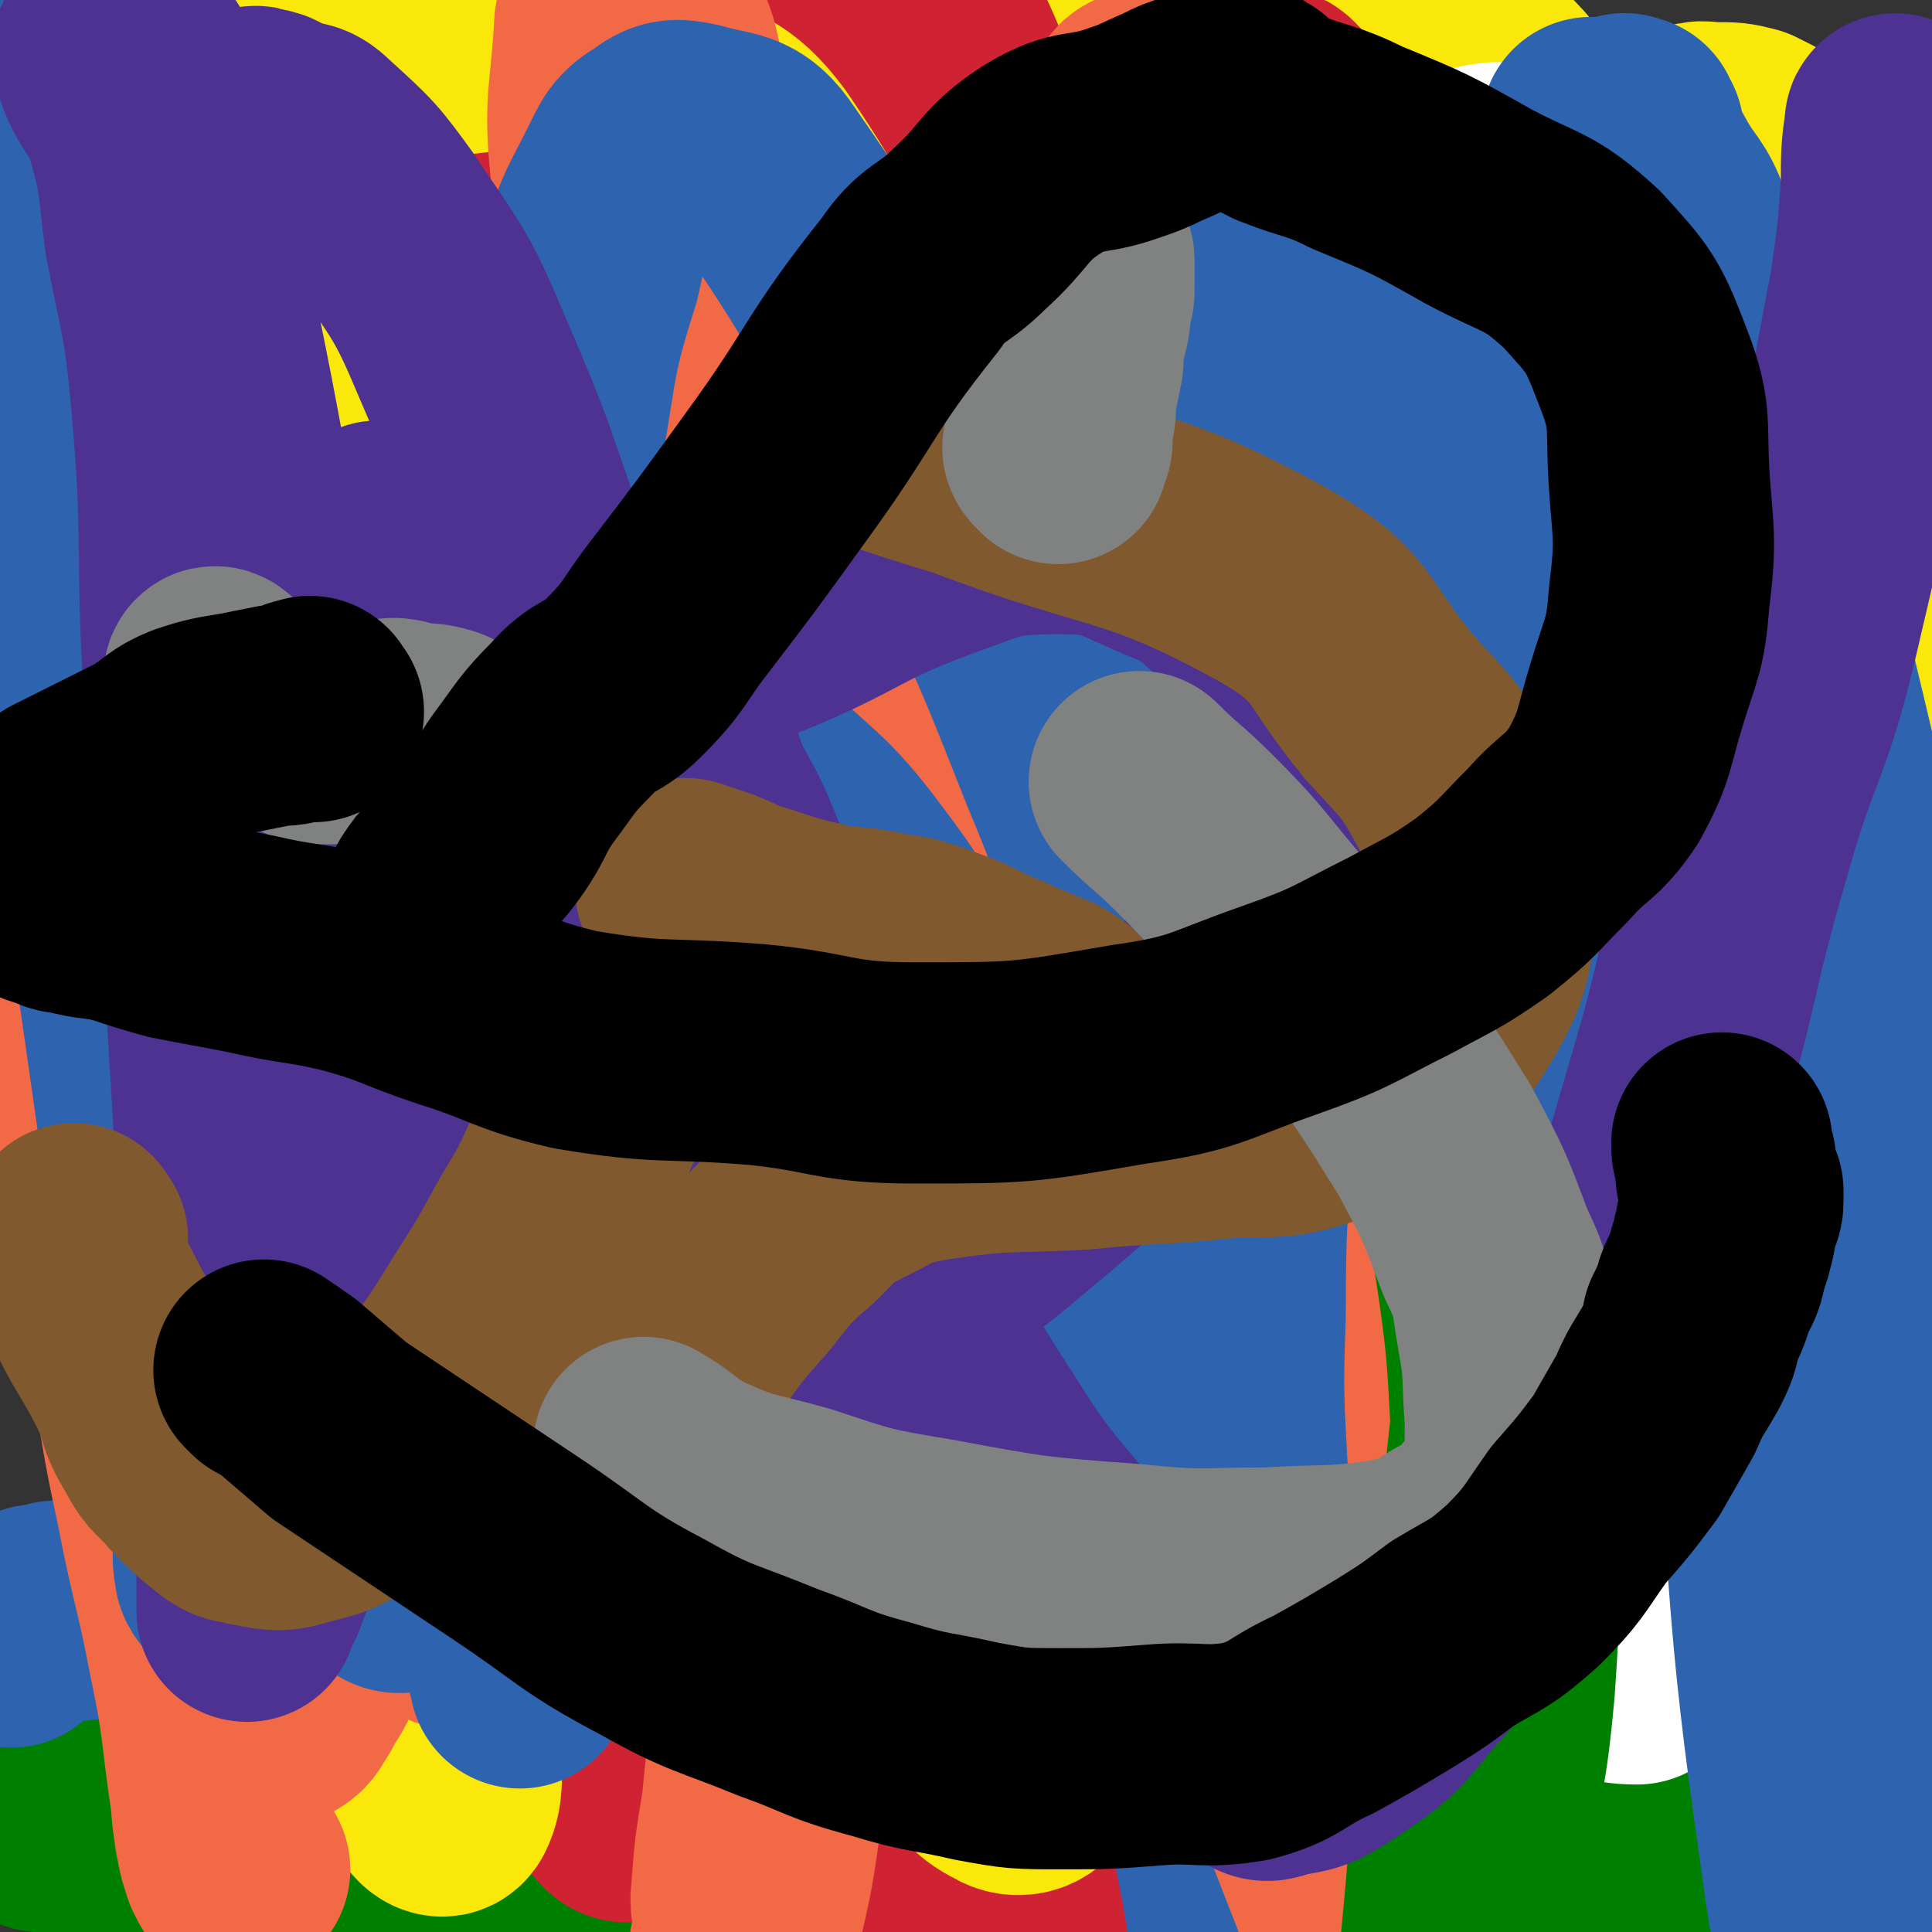<svg viewBox='0 0 524 524' version='1.1' xmlns='http://www.w3.org/2000/svg' xmlns:xlink='http://www.w3.org/1999/xlink'><rect x="0" y="0" width="524" height="524" fill="#333333" stroke="none"/><g fill='none' stroke='#81592F' stroke-width='60' stroke-linecap='round' stroke-linejoin='round'><path d='M257,482c-1,-1 -1,-1 -1,-1 -1,-1 0,-1 0,-1 0,0 1,0 1,0 1,0 0,1 1,1 0,1 1,1 1,1 1,2 1,2 2,3 1,1 1,1 2,3 1,1 1,1 2,3 1,1 0,1 1,3 1,1 1,1 1,2 1,2 1,2 1,4 0,1 0,1 1,1 0,1 1,1 1,1 1,1 1,1 1,2 1,2 1,2 1,3 1,2 1,2 1,4 0,2 0,2 1,4 0,2 0,2 0,3 0,1 0,1 0,2 0,1 1,1 1,2 0,1 0,1 0,2 0,1 0,1 0,2 0,0 0,0 0,1 0,0 0,0 0,1 0,1 0,1 0,2 0,0 0,0 0,0 0,1 0,1 0,1 0,0 0,0 0,-1 0,0 0,0 0,-1 0,-1 0,-1 0,-1 0,-1 0,-1 0,-2 0,-1 0,-1 0,-2 0,-1 0,-1 0,-2 0,-1 0,-1 0,-3 0,-1 0,-1 1,-2 0,-2 0,-2 0,-3 0,-1 0,-1 0,-2 0,-2 0,-2 0,-3 0,-2 1,-2 1,-3 1,-2 1,-2 1,-4 1,-3 0,-3 1,-6 1,-2 1,-2 2,-4 0,-1 0,-1 0,-3 0,-1 1,-1 1,-2 0,-1 0,-2 0,-2 0,-1 1,0 1,-1 0,-1 0,-1 0,-1 0,-1 0,-1 0,-1 0,0 1,0 1,-1 0,0 0,0 0,0 0,-1 1,-1 1,-1 1,0 1,0 1,-1 0,0 0,-1 0,-1 0,0 1,0 1,0 1,0 1,0 1,0 1,0 1,0 1,0 0,0 0,1 0,1 0,1 0,1 0,1 0,1 0,1 0,2 0,1 0,1 0,3 0,3 0,3 0,6 0,5 0,5 0,9 0,5 0,5 0,10 0,3 0,3 1,7 1,3 1,3 2,7 1,2 0,3 2,5 1,2 1,2 3,4 1,1 1,1 3,2 3,1 3,1 6,2 3,2 3,2 6,3 2,1 2,1 5,1 2,0 2,1 5,1 1,0 1,0 2,0 1,0 1,0 2,0 1,0 1,0 2,0 1,0 0,-1 1,-1 1,-1 1,-1 2,-1 1,-1 1,-1 2,-1 0,-1 1,-1 1,-2 0,-1 0,-1 0,-2 0,0 1,0 1,-1 1,-1 0,-1 1,-3 0,-1 0,-1 0,-2 0,-2 0,-2 0,-3 0,-1 1,-1 1,-2 0,-1 0,-1 0,-2 0,-1 1,-1 1,-2 0,-1 0,-1 0,-3 0,-1 0,-1 0,-2 0,-1 1,-1 1,-2 0,-1 0,-1 0,-2 1,-1 2,-1 2,-2 1,-2 0,-2 0,-4 0,-2 1,-2 2,-3 1,-1 1,-1 1,-3 0,-2 0,-2 1,-4 0,-1 0,-1 0,-2 0,-1 0,-1 1,-3 0,-1 0,-1 0,-3 1,-4 1,-4 2,-8 1,-3 0,-3 1,-6 1,-4 1,-4 2,-7 1,-3 0,-3 1,-6 0,-2 0,-2 1,-4 0,-2 0,-2 1,-3 0,-1 0,-1 1,-3 0,-1 0,-1 0,-1 0,-1 0,-1 0,-1 0,-1 1,0 1,-1 0,-1 0,-1 0,-1 0,0 0,0 0,1 0,1 0,1 0,1 0,1 0,1 0,1 0,1 -1,1 -1,2 0,1 0,1 0,3 0,2 0,2 -1,3 0,2 0,1 -1,3 -1,1 -1,1 -1,2 -1,1 0,2 -1,2 -1,1 -1,1 -2,2 -1,1 -1,1 -1,2 -1,1 0,1 -1,2 -1,1 -1,0 -2,1 0,1 0,1 -1,2 0,0 0,0 -1,1 -1,0 -1,1 -1,1 -1,1 -1,1 -1,1 0,1 0,1 0,1 -1,1 -1,0 -2,1 -1,0 -1,0 -1,1 -1,1 0,1 -1,2 -1,0 -1,0 -2,1 -1,0 -1,0 -3,1 -1,0 0,1 -2,1 -1,1 -1,1 -2,1 -1,0 -1,1 -2,1 -2,1 -2,1 -3,1 -1,0 -1,0 -3,0 -1,0 -1,0 -2,0 0,0 0,0 -1,0 0,0 -1,0 0,0 0,0 1,0 1,0 0,0 0,-1 0,-1 1,0 1,0 2,0 2,0 2,0 3,-1 1,-1 1,-1 3,-2 1,-1 2,-1 3,-2 2,-1 2,-1 4,-3 1,-1 1,-1 2,-2 2,-2 2,-1 3,-2 1,-1 1,-1 2,-2 1,-1 0,-1 1,-2 0,-1 0,-1 1,-1 1,0 1,0 2,0 0,0 0,-1 0,-1 1,0 1,0 1,0 1,0 1,1 1,1 1,1 1,1 1,1 1,1 1,1 1,3 0,1 0,1 1,2 0,2 0,2 1,3 0,2 0,2 0,4 1,3 1,2 1,5 1,2 0,2 1,3 1,2 1,2 2,3 1,1 1,2 1,3 0,1 0,2 1,3 0,0 0,0 1,1 0,1 0,1 1,2 1,1 1,1 2,3 4,4 4,4 7,7 3,3 3,3 6,6 2,2 2,2 4,4 2,2 2,2 4,3 1,1 1,1 3,2 1,1 1,1 2,2 1,1 1,1 3,1 0,0 0,0 1,0 2,0 2,0 3,0 1,0 1,-1 2,-1 2,-2 2,-2 4,-3 2,-1 2,-1 5,-3 3,-2 3,-3 6,-5 4,-3 4,-2 8,-5 3,-2 3,-2 6,-5 3,-2 3,-2 5,-4 2,-1 2,-1 3,-3 1,-2 1,-2 2,-3 1,-1 1,-1 2,-2 0,0 0,0 1,0 0,-1 -1,-1 -1,-1 0,-1 0,-1 0,-2 0,0 0,0 0,0 0,-1 0,-1 0,-1 0,0 0,0 0,-1 0,0 0,0 0,-1 0,0 0,0 0,-1 0,0 0,0 0,-1 0,0 0,-1 0,-1 0,-1 -1,0 -1,-1 0,0 0,0 0,-1 0,0 0,-1 0,-1 0,-1 0,-1 -1,-1 0,-1 0,-1 -1,-1 0,0 -1,0 -1,-1 -1,-2 -1,-2 -2,-4 -1,-2 -1,-2 -2,-4 -1,-2 -1,-2 -1,-4 -1,-1 -1,-1 -2,-2 0,-1 -1,-1 -1,-1 -1,0 -1,0 -1,0 -1,0 -1,0 -1,0 0,0 -1,0 -1,0 -1,0 -1,0 -1,1 0,0 0,1 0,1 0,1 -1,1 -1,1 -1,1 -1,1 -1,2 -1,0 0,0 -1,1 0,0 0,0 -1,1 -1,0 -1,1 -2,2 -1,1 0,1 -1,3 -1,1 -1,0 -2,1 -1,1 -1,1 -2,2 -1,1 -1,1 -1,1 0,0 0,1 -1,1 0,0 0,1 -1,1 0,0 0,0 -1,0 0,0 0,0 -1,0 0,0 0,1 0,1 0,1 -1,0 -1,0 -1,0 -1,0 -1,0 -1,0 -1,0 -2,0 0,0 0,0 -1,0 0,0 0,1 -1,1 0,0 0,0 -1,0 -1,0 -1,0 -1,0 -1,0 -1,0 -1,0 -1,0 -1,0 -1,0 -1,0 -1,0 -2,0 0,0 0,0 -1,0 -1,0 -1,0 -2,0 -1,0 -1,0 -2,0 -1,0 -1,0 -2,0 -1,0 -1,0 -2,0 -1,0 -1,0 -2,0 -2,0 -2,0 -3,0 -2,0 -2,0 -5,0 -2,0 -2,0 -5,1 -3,0 -3,0 -6,1 -4,0 -4,0 -8,0 -3,0 -3,1 -7,1 -5,1 -5,1 -10,1 -4,0 -4,1 -8,1 -3,0 -3,0 -6,0 -2,0 -2,0 -5,0 -1,0 -1,0 -2,0 0,0 0,0 0,0 -1,0 -1,0 -1,0 -1,0 -1,0 -1,0 -1,0 -1,0 -1,0 0,0 0,1 0,1 0,1 1,1 1,1 '/></g>
<g fill='none' stroke='#008000' stroke-width='60' stroke-linecap='round' stroke-linejoin='round'><path d='M12,494c-1,-1 -1,-2 -1,-1 -1,0 0,1 0,1 0,0 1,0 1,0 1,0 1,0 2,0 1,0 1,1 3,1 4,0 4,0 9,0 8,1 8,1 17,2 11,1 10,2 21,2 10,1 10,1 21,1 9,0 9,0 18,0 9,0 9,1 18,1 7,1 7,0 15,0 7,0 7,1 15,1 6,0 7,0 13,0 7,0 7,0 14,1 8,0 8,1 16,1 7,0 7,0 15,0 8,0 8,0 17,0 9,0 9,0 18,0 8,0 8,-1 15,-2 8,0 8,0 16,0 6,0 6,0 13,0 7,0 7,1 13,1 6,0 6,0 13,0 5,0 5,0 10,0 6,0 6,0 11,0 6,0 6,0 11,0 6,0 6,0 11,0 5,0 5,0 10,0 5,0 5,0 10,0 8,-1 8,-1 16,-2 10,-1 10,-1 19,-2 9,-2 9,-1 18,-3 8,-2 8,-2 17,-4 8,-2 8,-2 17,-4 6,-1 6,-1 12,-2 6,0 6,0 11,-1 7,-1 7,-1 14,-1 4,-1 4,0 9,0 3,0 3,0 6,0 2,0 2,1 4,2 1,0 1,-1 2,-1 1,0 1,1 1,1 1,0 0,0 0,-1 0,-1 -1,0 -1,-1 -1,-1 -1,-1 -1,-2 -1,-1 0,-1 -1,-2 0,0 0,0 0,-1 -1,-1 -1,-1 -1,-1 -1,-1 -1,-1 -1,-2 0,0 0,-1 0,-1 0,0 -1,0 -1,0 -1,0 -1,-1 -1,-1 -1,-1 -1,0 -1,0 -1,0 -1,0 -1,0 -1,0 -1,0 -2,0 -1,0 -2,0 -2,0 0,0 0,1 0,1 0,1 -1,0 -1,1 0,0 0,1 0,1 0,1 0,1 0,2 0,0 0,0 0,1 0,1 0,1 0,3 0,1 0,1 0,1 0,2 0,2 0,3 0,2 0,2 0,3 0,2 0,2 0,5 0,2 0,2 -1,4 -1,1 -2,1 -3,2 -1,0 0,1 -1,1 -1,1 -1,1 -3,1 -1,1 -1,1 -1,1 -2,1 -2,1 -3,1 -1,0 -2,0 -3,0 -2,0 -2,0 -4,1 -2,1 -2,1 -5,2 -1,1 -1,1 -2,2 -1,1 -2,1 -3,2 -1,1 0,1 -1,1 -2,1 -2,1 -3,2 -1,0 -1,1 -2,1 -1,0 -1,0 -1,0 -2,1 -1,1 -3,3 -1,1 -1,0 -2,1 -2,1 -2,1 -3,2 -1,0 -1,-1 -2,0 -1,0 0,1 -1,1 -1,1 -2,0 -3,1 0,0 0,0 -1,1 -1,1 -1,1 -1,1 -1,1 -1,1 -1,1 0,0 1,0 1,0 1,0 1,0 1,-1 1,-1 1,-1 2,-2 1,-1 1,-1 2,-2 1,-1 1,-1 3,-3 1,-1 1,-1 3,-3 2,-2 1,-2 3,-3 2,-1 3,0 4,-1 2,-2 2,-2 3,-4 1,-1 0,-1 1,-2 1,-2 1,-2 2,-3 0,0 1,0 1,-1 0,-1 0,-1 0,-1 0,-1 1,-1 1,-2 1,-1 1,-1 1,-2 0,-1 0,-1 0,-1 0,-1 0,-1 0,-2 0,-1 0,-1 0,-1 0,-1 0,-1 0,-2 0,0 0,0 0,-1 0,-1 0,-1 0,-1 0,-1 0,-1 -1,-2 0,0 0,0 -1,-1 -1,-1 -1,-1 -1,-1 -1,-1 -2,-1 -3,-1 -2,-1 -2,-1 -4,-1 -5,-2 -5,-2 -11,-3 -7,-1 -7,0 -14,-1 -7,-1 -7,-1 -14,-1 -6,-1 -6,-1 -13,-1 -10,0 -10,0 -19,0 -11,0 -11,0 -21,0 -8,0 -8,-1 -15,-1 -10,0 -10,1 -19,1 -8,0 -8,0 -17,0 -7,0 -7,0 -14,0 -6,0 -6,0 -12,0 -5,0 -5,0 -9,0 -7,0 -7,0 -14,0 -6,0 -6,0 -12,0 -6,0 -6,0 -12,0 -5,0 -5,0 -11,0 -6,0 -6,0 -11,0 -6,0 -6,-1 -12,-1 -5,0 -5,0 -11,0 -4,0 -4,0 -9,0 -4,0 -4,0 -9,0 -7,0 -7,0 -14,0 -8,0 -7,1 -15,1 -7,0 -7,0 -14,0 -6,0 -6,1 -12,1 -7,0 -7,0 -13,1 -5,0 -5,1 -9,1 -6,1 -6,1 -11,1 -5,0 -5,0 -10,0 -4,0 -4,0 -8,0 -3,0 -3,1 -6,1 -4,0 -4,0 -7,0 -3,0 -3,0 -6,1 -2,0 -2,0 -4,0 -3,0 -3,0 -5,0 -3,0 -3,0 -6,0 -2,0 -2,0 -4,0 -2,0 -2,0 -4,0 -2,0 -2,0 -4,0 -1,0 -1,0 -2,0 -2,0 -3,0 -3,0 0,0 1,0 2,0 2,0 2,0 4,0 3,0 3,-1 6,-1 11,-2 12,-1 23,-3 10,-2 10,-3 21,-5 9,-2 9,-1 19,-2 9,0 9,-1 19,-1 8,0 8,0 16,0 9,0 9,1 17,1 8,1 8,1 16,2 8,1 8,1 15,3 7,1 7,2 14,3 6,1 6,0 12,1 6,1 6,1 11,3 6,1 5,1 11,2 5,1 5,1 11,1 4,1 4,1 8,1 5,0 5,1 10,1 6,0 6,0 12,0 7,0 7,0 14,0 6,0 6,0 13,0 5,0 5,0 11,-1 5,0 5,0 11,0 5,0 5,0 10,0 5,0 5,-1 11,-2 6,-1 6,-1 12,-2 6,-1 6,-1 11,-1 8,-2 8,-2 16,-3 8,-1 8,-1 16,-3 6,0 6,0 12,-1 5,0 5,-1 10,-2 4,-1 4,0 8,0 3,0 3,-1 5,-1 2,0 2,0 3,0 2,0 2,-1 3,-1 1,-1 1,0 2,0 0,0 0,0 0,0 1,-1 1,-1 2,-3 0,0 0,0 1,0 '/></g>
<g fill='none' stroke='#FFFFFF' stroke-width='60' stroke-linecap='round' stroke-linejoin='round'><path d='M286,423c-1,-1 -2,-1 -1,-1 0,-1 0,0 1,0 1,0 1,0 2,0 6,0 6,0 11,1 8,1 8,1 15,3 8,1 8,1 15,2 8,2 8,1 17,3 7,0 7,0 14,1 7,1 7,2 14,2 6,1 6,1 12,1 5,0 5,1 10,1 4,0 4,0 8,0 5,0 5,0 10,0 4,0 4,0 9,-1 4,0 4,0 7,0 4,0 4,0 7,0 2,0 2,-1 3,-1 2,0 2,0 4,0 2,0 2,-1 3,-1 1,0 1,0 3,0 1,0 1,0 3,-1 1,0 1,0 3,0 0,0 1,0 1,0 1,0 1,-1 2,-1 2,0 2,0 3,0 1,0 1,0 1,0 1,0 1,0 2,0 0,0 0,0 1,0 0,0 0,0 1,0 0,0 0,0 0,0 1,0 1,0 1,0 1,0 1,0 1,0 0,0 0,1 0,1 0,1 1,0 1,1 0,0 0,0 0,0 0,1 0,1 0,1 1,0 1,0 2,0 '/></g>
<g fill='none' stroke='#2D63AF' stroke-width='60' stroke-linecap='round' stroke-linejoin='round'><path d='M519,439c-1,-1 -1,-1 -1,-1 -1,-1 0,-1 0,-1 0,0 0,-1 -1,-1 0,0 -1,0 -1,0 -1,0 0,-1 -1,-1 -1,0 -1,0 -2,-1 0,0 0,0 -1,0 -1,0 -1,0 -1,0 -1,0 -1,0 -2,0 0,0 0,0 -1,0 -2,0 -2,0 -3,0 -1,0 -1,0 -3,0 -1,0 -1,0 -3,0 -1,0 -1,0 -3,0 -2,0 -2,0 -4,0 -2,0 -2,0 -4,0 -1,0 -1,0 -3,0 -1,0 -1,0 -2,0 -2,0 -2,0 -3,0 -1,0 -1,0 -2,0 -1,0 -1,0 -3,0 -1,0 -1,0 -3,0 -2,0 -2,0 -3,0 -1,0 -1,0 -3,0 -1,0 -1,0 -2,0 -1,0 -1,0 -2,0 -2,0 -2,0 -3,0 -1,0 -1,0 -3,0 0,0 0,0 -1,0 -2,0 -2,0 -3,0 -2,0 -2,0 -3,0 -2,0 -2,0 -4,0 -2,0 -2,0 -3,0 -2,0 -2,0 -4,0 -2,0 -2,0 -4,0 -2,0 -2,0 -4,0 -1,0 -1,0 -2,0 -2,0 -2,0 -4,0 -2,0 -2,0 -3,0 -1,0 -1,0 -3,0 -1,0 -1,0 -2,0 -1,0 -1,0 -2,0 -1,0 -1,0 -1,0 -1,0 -1,0 -2,0 -1,0 -1,0 -2,0 -1,0 -1,0 -2,0 -1,0 -1,0 -2,0 -1,0 -1,0 -3,0 -1,0 -1,0 -2,0 -2,0 -2,0 -4,0 -1,0 -1,0 -1,0 -3,0 -3,-1 -6,-1 -2,0 -2,0 -5,0 -2,0 -2,0 -5,0 -2,0 -2,0 -5,0 -2,0 -2,0 -4,0 -2,0 -2,0 -3,0 -2,0 -2,-1 -3,-1 -2,0 -2,0 -4,0 -3,0 -3,0 -6,0 -2,0 -2,0 -5,0 -3,0 -3,-1 -6,-1 -4,0 -4,0 -8,0 -4,0 -4,0 -7,0 -3,0 -3,0 -6,0 -3,0 -3,0 -7,0 -2,0 -2,-1 -5,-1 -2,-1 -2,0 -5,0 -2,0 -2,-1 -5,-1 -5,-1 -5,0 -10,0 -13,0 -13,-1 -26,-1 -21,0 -21,0 -42,0 -19,0 -19,1 -38,2 -16,0 -16,0 -32,0 -11,0 -11,-1 -21,-1 -5,-1 -5,-1 -10,-2 -4,0 -4,-1 -7,-1 -2,-1 -2,-1 -4,-1 -1,0 -2,0 -3,0 -1,0 -1,0 -1,0 -1,0 -1,0 -2,0 0,0 0,0 0,0 -1,0 -1,0 -1,0 0,0 0,0 -1,0 0,0 0,0 -1,0 -1,0 -1,0 -1,0 -1,0 -1,0 -3,0 0,0 0,0 -1,0 -2,1 -2,1 -3,2 -1,0 -1,-1 -3,-1 -1,0 -1,1 -2,1 -2,1 -2,0 -4,1 -2,0 -2,0 -3,0 -2,0 -2,1 -4,1 -1,1 -1,0 -3,1 -1,0 -1,0 -3,0 0,0 0,0 0,0 -1,0 -1,0 -3,0 -2,0 -2,0 -3,1 -2,0 -2,1 -3,1 -1,0 -2,0 -3,0 -2,0 -2,1 -4,1 -2,0 -2,0 -3,0 -3,0 -3,0 -5,1 -2,0 -2,0 -4,0 -2,0 -2,0 -4,0 -2,0 -2,1 -4,1 -3,0 -3,0 -5,0 -2,0 -2,1 -4,1 -2,1 -2,0 -4,0 -2,0 -2,1 -3,1 -2,0 -3,0 -4,0 -1,0 -1,1 -1,1 -1,0 -1,0 -1,0 -1,0 -1,0 -2,0 0,0 -1,0 -1,0 0,0 0,1 0,1 0,1 -1,0 -2,0 -1,0 -1,0 -1,0 -1,0 -1,1 -1,2 -1,0 -1,0 -1,0 -1,1 0,1 -1,1 -1,0 -1,0 -1,0 -1,0 0,0 0,1 0,0 0,1 0,1 '/><path d='M336,423c-1,-1 -1,-1 -1,-1 -1,-2 0,-2 0,-3 2,-9 1,-9 3,-17 8,-23 9,-22 17,-45 8,-22 8,-22 17,-45 8,-20 8,-20 18,-39 8,-18 7,-19 17,-37 9,-15 10,-14 21,-28 8,-12 10,-11 17,-23 5,-8 3,-9 7,-17 3,-6 3,-6 6,-11 2,-3 3,-6 3,-6 0,0 -2,3 -3,6 -3,5 -4,5 -6,10 -10,19 -10,19 -20,39 -13,28 -14,28 -26,57 -11,24 -11,24 -20,49 -9,22 -10,22 -16,44 -5,18 -4,18 -8,36 -2,12 -2,12 -4,25 -1,7 0,8 -2,15 0,4 0,4 -1,7 0,1 0,1 0,1 0,2 0,2 0,3 0,1 -1,1 -1,2 0,0 0,1 0,1 0,1 -1,1 -1,1 0,0 0,-1 0,-2 0,-3 0,-3 0,-6 2,-12 2,-12 4,-23 7,-32 7,-33 15,-65 9,-35 8,-35 21,-68 11,-30 14,-29 25,-59 11,-28 10,-28 19,-58 8,-26 8,-26 15,-53 5,-19 5,-19 9,-37 2,-10 3,-10 3,-20 1,-6 1,-6 0,-11 -1,-2 -1,-2 -2,-4 -1,-1 -1,-1 -1,-1 -1,0 -1,0 -2,0 -2,0 -2,0 -4,1 -2,0 -2,0 -3,1 -3,1 -3,1 -5,2 -3,3 -3,3 -6,7 -4,5 -4,5 -7,11 -8,15 -7,15 -16,30 -14,26 -14,26 -29,52 -10,18 -11,17 -19,35 -10,21 -9,21 -16,42 -7,22 -7,22 -13,43 -5,18 -5,18 -9,36 -5,16 -5,15 -10,31 -4,15 -5,15 -8,30 -3,14 -2,14 -4,28 -2,13 -2,13 -4,27 -2,12 -2,12 -4,25 -1,11 -2,11 -3,22 -1,2 -1,2 -1,3 -1,6 -1,7 -2,13 0,5 -1,5 -2,10 -1,2 0,3 -1,5 0,0 -1,1 -1,1 -1,-2 0,-2 0,-4 1,-5 0,-5 1,-10 1,-8 1,-8 3,-16 1,-7 2,-7 3,-15 3,-15 2,-15 4,-31 5,-27 4,-27 10,-55 5,-25 5,-25 12,-49 5,-21 5,-21 11,-42 5,-19 4,-19 9,-37 4,-14 5,-14 8,-27 4,-13 3,-13 7,-25 4,-14 5,-14 9,-28 4,-13 4,-12 7,-25 3,-10 4,-10 5,-21 0,-7 -1,-7 -2,-14 -1,-5 -1,-5 -3,-9 -1,-1 -1,-1 -2,-1 -1,0 -1,0 -3,1 -2,0 -2,0 -3,1 -2,0 -2,0 -4,2 -2,1 -2,1 -4,2 -2,2 -2,2 -4,4 -2,1 -3,0 -4,2 -3,3 -2,4 -4,7 -2,4 -2,4 -5,9 -3,6 -4,6 -7,13 -6,11 -5,12 -10,23 -8,16 -8,16 -15,31 -6,15 -6,15 -12,29 -5,12 -5,11 -9,23 -3,10 -3,10 -5,20 -3,10 -2,10 -4,20 -3,11 -3,11 -6,22 -1,1 -1,1 -1,2 0,11 1,11 2,22 1,10 1,10 2,20 0,7 0,7 1,14 1,10 1,10 3,21 2,8 2,8 4,15 2,7 2,7 3,13 1,6 1,6 2,12 0,3 0,3 1,6 0,3 1,3 1,5 0,1 0,1 0,3 0,0 0,0 0,1 0,1 0,1 0,1 0,0 0,0 0,0 0,0 0,0 0,0 -1,-1 -1,0 -1,0 0,0 0,0 0,0 0,0 0,0 -1,0 0,0 0,0 0,0 0,0 0,0 0,0 0,0 -1,-1 0,0 0,0 1,0 1,1 2,4 2,4 3,8 2,7 2,7 5,14 2,7 3,7 5,14 2,8 1,9 3,17 1,7 0,8 3,15 2,8 3,8 6,16 1,3 4,7 2,5 -97,-75 -102,-81 -201,-157 -1,-1 0,2 0,3 '/></g>
<g fill='none' stroke='#FAE80B' stroke-width='60' stroke-linecap='round' stroke-linejoin='round'><path d='M158,378c-1,-1 -1,-1 -1,-1 -3,-3 -4,-3 -6,-6 -5,-7 -5,-7 -10,-14 -4,-6 -4,-6 -9,-13 -5,-7 -5,-7 -10,-14 -9,-15 -9,-16 -16,-31 -10,-22 -8,-23 -18,-44 -7,-15 -8,-15 -15,-29 -6,-10 -6,-9 -11,-19 -3,-6 -3,-6 -6,-13 -2,-4 -3,-4 -3,-8 0,-1 1,-1 1,-2 1,-1 1,0 1,0 6,3 7,1 11,6 27,26 29,26 51,56 24,33 20,36 42,70 20,31 25,28 43,60 17,32 14,34 28,69 10,25 10,25 20,51 7,19 8,18 14,38 4,10 4,10 7,21 1,5 2,5 2,9 0,2 -1,2 -2,2 0,0 0,0 0,-1 0,-1 0,-1 -1,-2 -2,-7 -2,-7 -4,-14 -4,-14 -4,-14 -7,-27 -6,-29 -5,-29 -11,-58 -8,-36 -7,-36 -15,-71 -9,-39 -8,-39 -20,-76 -9,-32 -9,-32 -21,-62 -9,-23 -9,-23 -20,-44 -8,-17 -10,-16 -18,-33 -6,-13 -6,-13 -11,-27 -5,-16 -5,-16 -9,-32 -4,-14 -3,-14 -6,-28 -2,-8 -1,-8 -3,-17 -2,-8 -2,-8 -4,-16 -1,-6 -1,-6 -2,-12 0,-4 -1,-4 -1,-7 0,-2 1,-3 2,-5 0,0 0,0 1,0 1,0 1,0 1,0 10,7 11,6 19,15 19,21 19,21 35,45 20,30 21,30 37,63 14,27 12,28 24,57 7,17 7,17 14,34 6,15 6,15 11,31 3,11 3,11 5,23 3,11 3,11 5,23 1,10 0,10 1,20 1,8 2,8 3,15 1,6 0,6 1,11 0,4 1,4 2,7 0,1 0,1 1,2 0,0 1,0 2,0 1,0 1,-1 1,-1 1,-1 0,-1 0,-1 0,-1 0,-1 0,-1 0,-2 0,-2 0,-3 0,-1 0,-1 0,-2 0,-2 1,-2 1,-3 0,-6 0,-6 1,-12 0,-8 0,-8 0,-15 1,-10 1,-10 1,-19 0,-6 0,-6 0,-11 0,0 0,0 0,0 1,-8 1,-8 1,-15 1,-18 0,-18 0,-35 0,-17 0,-17 -1,-35 -1,-22 -2,-22 -4,-45 -2,-40 -1,-40 -4,-80 -2,-24 -3,-24 -6,-48 -1,-5 -1,-5 -2,-9 -1,-7 -1,-7 -3,-14 -1,-3 -1,-3 -3,-6 -4,-10 -4,-10 -9,-20 -4,-5 -5,-5 -9,-10 -1,-2 -1,-2 -3,-3 -1,0 -1,0 -1,0 -1,0 -1,1 -1,1 -1,2 -1,2 -1,5 0,5 0,5 0,10 0,9 0,9 0,19 1,21 0,21 2,42 3,28 4,28 7,55 4,30 5,30 7,61 3,48 6,48 5,96 -2,57 -7,57 -11,114 -4,55 -6,55 -6,109 0,20 2,21 6,41 0,3 1,3 2,5 1,1 1,0 2,0 1,0 2,1 2,0 2,-3 1,-4 3,-7 4,-8 4,-8 8,-15 0,0 0,0 0,0 2,-9 3,-9 4,-19 1,-14 0,-14 2,-28 1,-11 1,-11 2,-22 2,-18 2,-18 3,-36 3,-26 3,-26 6,-53 0,0 0,0 0,0 4,-23 4,-23 7,-47 2,-19 3,-19 4,-39 1,-20 0,-20 1,-41 0,-14 0,-14 0,-29 0,-14 -1,-14 -2,-29 0,-13 0,-13 -1,-26 -2,-12 -3,-12 -5,-24 -1,-10 0,-10 -2,-20 -2,-10 -2,-10 -5,-19 -2,-8 -3,-8 -6,-15 -2,-5 -1,-6 -4,-11 -3,-4 -3,-3 -6,-7 -2,-3 -1,-3 -3,-6 -2,-2 -2,-2 -4,-4 0,0 0,0 0,0 -1,-1 -1,0 -1,0 0,0 0,-1 0,-1 0,0 0,0 0,1 0,4 -1,4 -1,7 2,28 2,28 5,55 2,25 3,25 7,49 3,14 4,14 7,28 4,14 4,14 7,28 4,15 3,15 8,29 3,12 3,12 9,23 4,10 5,9 10,18 5,7 4,7 9,14 3,5 4,5 7,9 2,3 2,3 4,6 2,1 2,1 4,2 1,0 1,0 2,0 1,-1 1,0 2,-1 4,-4 4,-4 6,-8 7,-10 8,-10 13,-21 7,-12 8,-12 12,-25 7,-20 6,-20 10,-41 4,-22 4,-23 5,-45 2,-34 2,-34 0,-68 -2,-26 -2,-26 -8,-52 -5,-20 -5,-21 -14,-40 -7,-15 -7,-16 -17,-29 -10,-13 -11,-12 -22,-24 0,0 0,0 0,0 -6,-5 -5,-8 -11,-10 -5,-2 -6,0 -11,2 -1,0 -1,1 -1,2 -3,7 -2,7 -5,14 -3,11 -3,11 -6,22 -1,1 -1,1 -1,3 -2,7 -2,7 -3,14 -1,10 -1,10 -2,20 -1,31 -2,31 -2,63 0,32 0,32 3,64 2,23 2,24 6,47 4,22 2,22 9,43 5,19 8,18 16,36 6,14 6,14 13,28 5,9 5,10 11,19 5,6 5,7 12,11 4,3 5,3 10,3 7,-1 7,-2 13,-5 10,-6 10,-5 18,-12 14,-14 16,-13 26,-30 12,-23 12,-24 18,-49 8,-29 7,-29 9,-59 2,-32 1,-33 -1,-65 -1,-24 -1,-24 -6,-48 -3,-15 -4,-15 -10,-30 -3,-7 -4,-6 -8,-12 -4,-7 -4,-7 -10,-13 -5,-6 -6,-6 -12,-10 -8,-5 -8,-5 -16,-9 -6,-2 -6,-3 -13,-4 -5,0 -6,-1 -10,1 -3,2 -3,3 -4,7 -2,6 -2,6 -2,13 0,31 0,31 2,63 3,33 3,33 7,66 2,15 3,15 6,29 0,0 0,0 0,0 9,37 8,38 17,75 5,18 5,17 11,35 4,10 4,10 8,20 3,7 2,8 6,14 3,3 4,3 7,5 3,2 3,3 6,3 4,1 4,-1 7,-2 0,0 0,0 0,0 5,-4 6,-3 10,-8 13,-17 13,-18 23,-37 13,-24 13,-25 23,-50 9,-24 10,-24 16,-50 6,-22 6,-22 9,-44 2,-22 2,-22 2,-43 0,-13 1,-14 -2,-26 -3,-10 -3,-10 -9,-18 -6,-7 -7,-6 -15,-11 -6,-4 -6,-4 -12,-7 -4,-1 -4,-1 -9,-1 -3,0 -4,-1 -6,1 -7,9 -7,9 -12,20 -14,32 -14,33 -25,66 -12,34 -10,35 -22,69 -9,26 -11,26 -21,52 -9,24 -10,24 -17,49 -5,19 -4,19 -8,39 -3,13 -3,13 -5,27 -1,9 -1,9 -1,18 0,8 0,8 1,16 1,5 1,6 3,11 2,4 2,5 5,6 4,1 5,1 9,-1 8,-5 7,-6 14,-13 13,-13 15,-12 26,-26 13,-16 14,-16 24,-34 9,-17 9,-18 15,-36 7,-17 7,-17 12,-35 6,-24 7,-24 10,-49 4,-35 4,-35 5,-70 1,-24 0,-24 -1,-49 -1,-12 0,-12 -3,-25 -1,-6 -1,-6 -4,-11 -3,-3 -4,-3 -7,-5 0,0 0,1 0,1 -9,11 -9,10 -17,21 -11,15 -10,16 -20,32 '/></g>
<g fill='none' stroke='#FFFFFF' stroke-width='60' stroke-linecap='round' stroke-linejoin='round'><path d='M281,415c-1,-1 -2,-2 -1,-1 0,1 1,2 2,4 1,2 1,3 3,4 18,13 17,17 37,24 15,4 16,1 32,-1 17,-3 19,0 34,-9 21,-13 22,-14 37,-35 17,-23 18,-25 27,-53 10,-31 7,-32 11,-65 3,-26 4,-26 4,-51 0,-19 0,-19 -3,-37 -3,-18 -4,-18 -9,-36 -6,-24 -4,-25 -13,-48 -6,-16 -6,-17 -16,-30 -7,-10 -9,-10 -19,-16 -9,-6 -9,-6 -19,-9 -10,-3 -10,-2 -20,-3 -9,0 -10,-1 -19,0 -10,1 -12,-1 -20,4 -9,7 -7,10 -16,19 -3,4 -3,3 -7,7 '/><path d='M242,364c-1,-1 -2,-1 -1,-1 3,-2 4,-1 8,-2 11,-3 11,-2 21,-6 18,-7 18,-8 35,-17 13,-7 15,-5 26,-14 16,-12 15,-14 29,-29 25,-29 29,-27 49,-59 21,-31 20,-33 32,-68 5,-13 1,-14 2,-28 0,0 0,0 0,0 0,-33 3,-34 1,-66 -1,-10 -2,-11 -7,-19 -2,-3 -4,-2 -8,-4 -1,0 -1,0 -1,0 -2,-1 -1,-1 -3,-2 0,0 0,0 0,0 -5,-1 -5,-1 -10,-1 -7,-1 -8,-2 -15,0 -9,2 -11,0 -18,6 -13,11 -13,13 -22,28 -12,21 -12,21 -21,44 -12,28 -12,28 -20,58 -7,28 -10,29 -10,57 1,32 1,33 12,63 15,42 16,42 39,79 13,20 16,18 33,35 15,15 15,17 33,29 7,5 10,7 18,7 2,-1 0,-4 2,-8 3,-5 4,-4 7,-9 6,-16 5,-16 9,-32 4,-18 4,-18 6,-35 2,-17 2,-17 1,-33 -1,-20 -1,-20 -4,-40 -2,-14 -2,-14 -6,-28 -5,-21 -3,-22 -11,-42 -12,-32 -14,-32 -29,-62 -10,-21 -8,-22 -22,-41 -11,-15 -14,-13 -27,-26 -11,-9 -11,-9 -21,-19 -5,-4 -5,-9 -11,-9 -5,0 -5,4 -10,8 -8,6 -8,6 -16,12 -6,4 -6,4 -11,9 '/></g>
<g fill='none' stroke='#CF2233' stroke-width='60' stroke-linecap='round' stroke-linejoin='round'><path d='M227,364c-1,-1 -2,-2 -1,-1 0,0 0,1 2,3 4,5 4,6 9,11 7,7 7,9 16,15 11,6 11,7 24,10 13,3 14,6 28,3 13,-2 18,-2 26,-13 17,-25 13,-29 25,-59 8,-20 18,-19 15,-40 -11,-82 -13,-86 -43,-165 -18,-45 -22,-45 -52,-82 -21,-25 -23,-24 -50,-42 -16,-11 -18,-10 -37,-16 -10,-4 -11,-4 -21,-3 -10,1 -12,0 -19,6 -7,6 -7,8 -9,18 -7,33 -9,34 -8,67 0,58 3,58 10,116 7,57 8,57 19,113 10,50 8,50 23,99 12,43 13,43 31,84 21,48 22,48 47,93 4,7 6,9 11,12 2,1 2,-2 2,-4 2,-7 3,-8 3,-15 -1,-34 1,-35 -6,-67 -6,-32 -10,-31 -21,-61 -14,-38 -14,-38 -29,-76 -13,-35 -11,-37 -28,-70 -18,-35 -18,-35 -41,-66 -10,-15 -12,-13 -25,-26 -8,-9 -8,-8 -18,-16 -5,-5 -5,-7 -10,-8 -4,-1 -6,0 -8,4 -6,11 -8,12 -8,25 -1,33 0,34 6,66 5,30 7,29 15,58 8,30 6,31 16,59 9,25 12,24 23,47 8,16 8,16 16,32 4,8 3,10 9,16 1,1 3,0 5,-1 2,-1 1,-3 1,-5 2,-16 2,-16 3,-33 0,-19 1,-19 -1,-39 -3,-30 -2,-30 -9,-60 -5,-26 -7,-26 -16,-52 -10,-32 -10,-32 -21,-64 -7,-20 -6,-21 -13,-40 -4,-10 -5,-9 -9,-18 -2,-5 -3,-6 -4,-10 0,-1 1,-1 1,-1 1,1 1,2 1,4 3,12 3,12 5,25 4,16 3,16 6,33 0,0 0,0 0,0 11,39 11,39 21,78 8,30 8,30 16,60 5,18 5,18 11,37 1,3 1,3 2,7 2,7 3,7 5,13 0,0 0,0 0,1 2,5 1,6 3,11 0,1 2,1 2,1 0,-1 -1,-2 -1,-3 0,-4 0,-4 0,-7 -1,-23 -1,-23 -2,-45 -1,-22 1,-22 -1,-45 -3,-34 -4,-34 -8,-67 -3,-22 -2,-22 -6,-43 -8,-37 -11,-36 -19,-73 -6,-27 -3,-27 -9,-54 -3,-15 -4,-14 -7,-29 -1,-4 -1,-4 -2,-8 0,-2 1,-2 1,-3 0,0 0,1 0,1 5,21 5,21 9,43 8,36 8,36 14,73 7,44 7,44 13,89 6,34 6,34 11,68 4,29 2,29 7,58 3,19 5,19 10,37 1,6 1,6 3,13 1,3 1,4 3,5 0,1 1,0 2,-2 1,-3 1,-3 1,-6 0,-16 0,-16 -1,-32 -3,-34 -3,-35 -7,-69 -4,-30 -4,-30 -9,-60 -4,-20 -4,-20 -10,-40 -9,-32 -10,-31 -20,-62 -9,-26 -9,-26 -17,-52 -2,-7 -3,-8 -3,-14 -1,0 1,-1 1,0 3,12 2,13 4,26 10,50 11,49 21,99 9,44 8,45 17,89 7,32 7,33 16,64 6,21 7,20 16,40 3,9 3,10 8,17 1,1 2,1 3,0 2,0 2,-1 2,-2 6,-17 6,-17 10,-35 9,-43 8,-43 16,-86 8,-45 10,-44 15,-89 5,-43 5,-43 5,-86 -1,-49 -1,-49 -7,-97 -2,-24 -5,-24 -9,-48 -2,-8 -1,-9 -3,-17 -1,-3 -2,-4 -3,-6 0,-1 0,1 0,1 3,7 3,6 6,12 8,20 10,19 16,39 14,49 10,50 24,99 9,35 12,34 23,68 11,34 11,34 21,69 7,27 5,28 12,55 5,20 6,19 11,39 4,16 2,16 6,31 1,3 2,5 4,5 1,1 2,-2 2,-4 3,-12 3,-12 4,-25 3,-28 3,-28 4,-56 2,-33 4,-33 2,-67 -5,-72 -7,-72 -16,-144 -4,-29 -4,-29 -10,-57 -2,-8 -3,-8 -6,-16 0,-1 0,-1 0,-2 0,-1 1,0 1,0 2,2 2,2 3,4 11,30 12,30 22,60 10,29 10,29 19,59 7,23 6,23 13,47 4,12 4,12 9,25 4,9 4,9 7,17 3,6 2,6 5,11 2,5 2,5 4,9 2,4 1,4 3,8 0,1 1,1 1,2 0,0 0,0 0,1 0,0 0,0 0,0 -1,-1 -1,-1 -2,-2 -2,-3 -1,-3 -2,-6 -4,-11 -5,-11 -8,-22 -5,-18 -4,-18 -9,-37 -6,-21 -6,-21 -12,-43 -3,-10 -3,-10 -6,-20 '/></g>
<g fill='none' stroke='#FAE80B' stroke-width='60' stroke-linecap='round' stroke-linejoin='round'><path d='M346,382c-1,-1 -2,-2 -1,-1 0,6 1,7 1,14 0,7 0,7 0,14 0,0 0,0 0,0 0,5 0,5 0,10 0,4 0,4 0,8 0,2 0,3 0,5 0,1 0,2 -1,3 -2,0 -2,-1 -4,-1 0,0 -1,0 -1,-1 -5,-9 -5,-9 -10,-18 -6,-11 -6,-11 -11,-23 -8,-20 -7,-21 -13,-42 -6,-19 -6,-20 -12,-39 -5,-19 -5,-19 -11,-37 -11,-37 -11,-37 -22,-74 -15,-51 -12,-52 -29,-101 -11,-30 -10,-32 -27,-57 -9,-12 -12,-10 -25,-18 -12,-7 -12,-8 -25,-12 -11,-3 -12,-2 -23,-1 -12,2 -14,0 -23,8 -15,11 -20,11 -25,30 -18,57 -14,59 -21,120 -6,43 -5,43 -6,86 0,28 1,28 3,55 1,21 1,21 5,41 2,13 3,13 7,25 1,3 1,3 2,7 0,1 -1,1 0,2 0,1 1,0 1,0 1,-1 1,-1 2,-3 3,-7 3,-7 5,-15 4,-21 5,-21 7,-42 2,-33 3,-33 0,-66 -3,-36 -4,-36 -11,-71 -5,-27 -3,-28 -11,-53 -7,-20 -9,-19 -19,-37 -6,-12 -4,-14 -13,-22 -5,-5 -10,-8 -14,-5 -5,3 -5,8 -4,16 6,42 10,42 18,85 9,43 8,44 17,88 8,38 7,38 16,76 9,31 10,31 20,62 8,25 7,25 15,50 6,16 7,16 12,32 2,3 0,4 2,7 1,2 3,4 4,2 2,-4 1,-7 2,-14 4,-21 4,-21 6,-42 3,-34 5,-34 4,-67 -1,-40 -2,-40 -7,-80 -5,-35 -6,-35 -12,-70 -3,-16 -2,-16 -6,-32 -16,-63 -17,-63 -34,-126 -5,-16 -5,-16 -11,-32 -1,-3 -1,-3 -2,-6 0,-1 0,-2 0,-2 0,0 0,2 1,3 15,21 20,18 31,41 28,56 27,57 48,116 19,55 12,58 32,112 17,45 22,43 42,86 13,31 10,32 24,62 9,18 11,18 23,34 5,6 5,8 11,11 3,2 7,1 8,-3 3,-5 0,-7 0,-15 2,-22 4,-22 4,-44 1,-33 4,-33 0,-65 -3,-30 -6,-29 -14,-58 -7,-27 -8,-27 -17,-54 -8,-24 -8,-24 -15,-48 -6,-19 -6,-19 -12,-38 '/></g>
<g fill='none' stroke='#F26946' stroke-width='60' stroke-linecap='round' stroke-linejoin='round'><path d='M294,315c-1,-1 -2,-2 -1,-1 4,9 4,10 9,21 4,8 4,7 8,15 2,6 1,6 4,12 2,3 2,3 4,5 1,0 1,0 1,-1 0,-4 0,-4 -1,-8 -4,-17 -4,-17 -7,-33 -7,-27 -6,-27 -13,-53 -6,-23 -6,-23 -13,-45 -4,-14 -5,-14 -11,-28 -6,-16 -6,-16 -13,-32 -5,-12 -5,-12 -9,-24 -2,-6 -2,-6 -5,-12 -1,-3 -1,-3 -2,-6 -1,0 0,0 0,1 0,0 0,0 0,1 -1,9 -1,9 -1,18 -2,35 -1,35 -2,69 -1,35 -2,35 -2,70 0,30 0,30 0,60 0,10 0,10 0,20 0,6 2,7 0,11 -1,2 -3,2 -4,1 -11,-10 -10,-12 -20,-23 -10,-10 -10,-9 -20,-20 -20,-22 -21,-21 -41,-44 -16,-18 -16,-18 -30,-37 -13,-17 -11,-18 -24,-35 -8,-11 -10,-10 -19,-21 -6,-7 -6,-7 -12,-15 -3,-4 -2,-5 -5,-8 0,0 -1,0 -1,1 -1,6 0,6 0,12 1,17 2,17 1,35 0,46 -1,46 -2,93 0,26 1,26 0,52 -1,58 -2,58 -3,116 0,8 0,8 1,15 1,5 1,6 3,10 0,1 1,0 1,0 -1,-1 -2,-1 -2,-2 -2,-8 -2,-9 -3,-17 -3,-20 -2,-20 -6,-39 -4,-21 -5,-21 -9,-42 -6,-27 -4,-27 -11,-54 -7,-26 -10,-25 -17,-52 -8,-27 -6,-27 -12,-55 -3,-19 -3,-19 -7,-38 -1,-8 -1,-8 -3,-17 '/><path d='M23,262c-1,-1 -2,-2 -1,-1 1,6 2,7 4,15 9,30 10,30 17,60 6,24 4,24 10,48 4,18 5,18 9,36 4,14 3,14 6,27 2,9 2,9 5,17 0,1 2,2 3,1 2,-1 2,-2 4,-5 3,-6 5,-6 5,-14 3,-25 2,-26 2,-52 0,-35 0,-35 -3,-69 -4,-41 -4,-41 -10,-82 -3,-19 -6,-19 -10,-38 -5,-19 -4,-20 -8,-40 -3,-12 -4,-12 -7,-25 -2,-9 -2,-9 -4,-19 -1,-3 -1,-3 -1,-5 0,-1 0,0 1,0 0,0 0,1 0,1 3,9 3,9 6,18 6,20 5,20 13,40 8,21 9,20 19,41 0,0 0,0 0,0 9,25 9,25 17,51 7,18 7,18 13,37 5,16 4,16 9,32 2,9 3,9 6,18 1,2 0,3 1,5 1,3 3,3 4,6 1,3 0,3 1,6 1,1 1,1 2,2 0,0 0,1 1,1 0,0 0,-1 0,-1 3,-4 3,-4 5,-8 6,-14 7,-13 11,-27 10,-32 12,-32 17,-64 10,-65 8,-65 12,-130 3,-43 2,-43 2,-85 0,-18 1,-19 -1,-36 -2,-11 -2,-11 -7,-20 -2,-5 -5,-7 -8,-8 -2,0 -1,4 -2,7 -1,3 -2,3 -2,5 -1,19 -3,20 -1,39 3,51 5,51 12,101 5,38 5,38 12,75 6,34 7,34 13,68 5,30 6,30 9,61 2,22 1,22 1,43 0,27 0,27 -1,53 -2,21 -3,21 -5,43 -2,12 -2,12 -3,25 0,4 1,4 1,8 0,2 -2,5 -1,5 1,-1 2,-4 3,-8 3,-13 3,-13 5,-27 4,-28 4,-28 6,-57 2,-35 2,-35 3,-70 1,-36 1,-36 0,-71 -1,-31 -1,-31 -4,-62 -3,-26 -3,-26 -7,-52 -2,-19 -2,-19 -5,-37 -2,-11 -5,-11 -5,-21 0,-5 2,-9 5,-10 2,-1 3,2 5,5 4,5 3,6 6,11 11,22 12,21 21,44 30,77 27,78 56,155 10,27 13,26 23,52 29,72 27,73 56,146 6,16 7,16 15,31 2,2 3,3 5,4 1,0 0,-2 0,-4 0,0 0,0 0,-1 0,-8 0,-8 0,-16 -1,-20 -1,-20 -3,-40 -1,-29 1,-30 -2,-59 -3,-26 -5,-26 -9,-51 -5,-27 -4,-27 -9,-53 -5,-24 -6,-24 -10,-48 -4,-21 -3,-21 -6,-42 -3,-17 -4,-16 -6,-33 -2,-14 -1,-14 -1,-28 -1,-5 -1,-6 0,-10 0,-1 1,0 2,0 2,1 2,1 3,3 18,46 16,47 36,92 12,30 15,29 30,57 8,17 8,17 17,34 4,9 5,9 8,19 2,7 1,10 3,15 0,1 1,-1 2,-3 0,-1 0,-2 1,-3 0,0 -1,1 -1,1 -1,-4 0,-4 -1,-9 -2,-11 -2,-11 -4,-23 -1,-17 1,-18 -2,-35 -6,-36 -8,-35 -16,-71 -8,-38 -6,-39 -16,-77 -7,-27 -7,-27 -17,-52 -12,-30 -11,-31 -28,-58 -10,-17 -10,-18 -24,-31 -7,-6 -9,-4 -17,-7 -5,-1 -6,-3 -9,-1 -3,1 -2,3 -2,7 2,18 3,18 6,36 6,36 8,36 12,72 5,37 4,37 6,74 2,33 2,33 1,67 -1,29 0,30 -6,58 -2,13 -4,13 -11,24 -5,9 -4,11 -12,17 -5,3 -6,2 -12,2 -4,0 -4,0 -8,-1 -8,-3 -9,-2 -15,-7 -13,-11 -13,-12 -24,-26 -15,-20 -14,-20 -27,-41 -13,-20 -13,-20 -24,-41 -11,-19 -12,-19 -22,-39 -10,-21 -9,-21 -19,-42 -5,-11 -5,-11 -11,-22 -2,-6 -3,-10 -5,-12 -1,-1 0,3 0,7 0,2 -1,2 -1,4 0,20 2,20 1,39 -1,36 -2,36 -4,72 -3,37 -2,37 -5,74 -1,26 -1,26 -2,52 -1,12 0,12 -1,24 0,5 0,5 -1,11 0,1 -1,3 -1,3 -2,-1 -2,-3 -3,-6 -7,-14 -8,-14 -14,-28 -12,-26 -12,-26 -22,-52 -11,-28 -10,-29 -20,-57 -12,-30 -12,-31 -25,-60 -10,-22 -12,-21 -23,-43 -8,-16 -8,-16 -15,-33 -4,-8 -3,-9 -7,-18 -1,-3 -2,-6 -2,-5 -1,0 0,3 1,7 2,7 2,8 4,15 13,33 14,32 26,66 12,32 13,31 22,64 7,27 5,28 10,55 4,22 3,23 8,45 3,15 3,15 7,30 1,6 1,6 3,12 0,2 1,3 1,3 0,0 0,-1 0,-1 -1,-21 0,-21 -3,-41 -2,-20 -3,-20 -6,-40 -4,-23 -4,-23 -9,-46 -3,-16 -3,-16 -6,-31 -1,-5 -1,-5 -2,-9 '/></g>
<g fill='none' stroke='#008000' stroke-width='60' stroke-linecap='round' stroke-linejoin='round'><path d='M83,357c-1,-1 -2,-2 -1,-1 0,0 0,0 1,1 2,3 2,3 4,7 5,10 4,10 9,21 3,7 3,7 7,15 3,4 3,3 5,7 0,0 0,0 0,0 4,3 5,6 9,5 4,-1 4,-4 6,-9 8,-15 8,-15 13,-31 5,-19 4,-20 8,-39 0,-4 0,-4 1,-8 2,-14 2,-14 4,-28 0,-2 0,-2 1,-4 2,-17 1,-17 4,-33 2,-15 1,-15 5,-30 3,-13 3,-13 8,-26 3,-9 1,-10 6,-18 8,-10 10,-10 21,-18 11,-8 11,-8 24,-13 14,-5 14,-7 28,-6 27,2 30,2 54,13 21,10 21,13 37,30 16,17 15,18 28,38 13,20 15,19 22,41 11,32 10,33 15,66 5,32 4,32 6,65 1,28 2,28 0,56 -2,22 -3,22 -7,45 -2,13 -2,13 -4,26 -1,6 -1,6 -3,11 0,1 0,1 -1,1 0,0 0,0 0,0 -1,-3 0,-4 0,-8 1,-10 1,-10 2,-21 2,-25 1,-25 4,-50 6,-56 6,-56 12,-112 3,-27 4,-27 7,-55 '/></g>
<g fill='none' stroke='#2D63AF' stroke-width='60' stroke-linecap='round' stroke-linejoin='round'><path d='M433,36c-1,-1 -2,-2 -1,-1 0,0 1,0 1,1 4,9 5,9 7,18 11,37 11,37 20,74 9,34 9,34 16,69 6,33 5,33 11,66 5,29 5,29 9,59 3,24 2,24 4,49 1,14 1,14 1,28 1,8 0,8 1,16 0,3 1,4 1,5 1,0 0,-2 0,-3 0,-3 0,-3 1,-6 0,-7 1,-6 1,-13 1,-20 2,-20 1,-40 0,-42 0,-42 -3,-85 -1,-25 1,-26 -4,-50 -19,-81 -20,-81 -43,-161 -3,-8 -4,-7 -8,-14 -4,-7 -4,-8 -7,-14 -1,-1 0,0 1,0 0,1 0,1 1,2 0,0 -1,0 -1,0 2,16 2,16 4,32 4,36 3,36 7,71 4,41 5,41 10,82 7,72 7,72 14,143 7,69 4,69 14,138 4,31 6,31 13,62 4,19 5,19 9,38 1,6 0,7 1,11 1,1 3,1 3,0 0,0 -1,-1 -1,-2 0,-7 1,-7 0,-13 -2,-23 -2,-23 -4,-45 -4,-33 -2,-33 -8,-65 -8,-40 -11,-40 -20,-79 -9,-35 -8,-35 -18,-70 -9,-33 -9,-33 -19,-66 -8,-27 -9,-27 -18,-54 -9,-27 -10,-26 -19,-53 -6,-15 -5,-16 -11,-30 -9,-21 -10,-21 -20,-41 -4,-8 -3,-10 -9,-16 -1,-2 -4,-1 -6,1 -3,4 -3,5 -4,11 -5,23 -4,23 -7,47 -5,40 -5,40 -9,81 -3,38 -3,38 -6,76 -2,31 -3,31 -3,62 -1,26 0,26 1,52 1,19 1,19 2,38 1,5 1,5 2,10 0,1 1,2 1,2 0,0 0,-1 0,-3 -3,-12 -4,-12 -7,-24 -8,-26 -6,-27 -15,-53 -9,-25 -8,-26 -21,-49 -16,-26 -20,-24 -38,-49 -15,-22 -13,-24 -29,-45 -12,-16 -14,-15 -28,-29 -11,-11 -11,-11 -23,-22 -6,-6 -6,-5 -12,-11 '/><path d='M142,435c-1,-1 -1,-2 -1,-1 -1,0 0,0 0,1 0,5 0,5 0,9 0,4 0,4 0,7 0,2 0,5 0,4 0,0 0,-2 -1,-4 -2,-9 -3,-9 -5,-18 -6,-23 -5,-23 -11,-46 -8,-32 -9,-32 -17,-64 -11,-39 -8,-40 -20,-79 -7,-23 -10,-22 -19,-46 -6,-15 -5,-15 -11,-31 -10,-31 -7,-33 -21,-63 -6,-12 -9,-10 -17,-21 -5,-5 -5,-6 -8,-12 -1,-1 1,-3 1,-2 0,4 0,6 0,13 2,25 2,25 4,50 3,27 3,27 6,54 6,37 7,37 12,75 4,28 4,28 8,56 2,14 2,14 5,28 1,7 1,7 3,15 0,2 0,2 1,4 0,0 0,1 0,1 0,-3 0,-4 0,-7 -1,-15 -1,-15 -2,-30 -1,-16 0,-16 -1,-31 -1,-16 -2,-16 -3,-31 -1,-15 -1,-15 -3,-29 -1,-11 -1,-11 -3,-22 0,-6 0,-6 0,-12 '/><path d='M58,303c-1,-1 -2,-2 -1,-1 0,1 0,2 1,5 0,10 0,10 0,20 1,18 1,18 1,37 1,16 -1,16 0,31 0,10 1,10 2,20 0,5 -1,6 0,11 0,1 2,3 2,2 1,-7 1,-9 1,-18 2,-24 2,-24 3,-49 0,-32 1,-32 -1,-64 -3,-37 -4,-37 -10,-73 -4,-21 -6,-21 -12,-42 -10,-30 -9,-30 -20,-61 -8,-22 -9,-22 -17,-45 -5,-13 -4,-13 -8,-27 -3,-7 -4,-6 -6,-13 -1,-3 -1,-3 -1,-6 0,-1 0,-1 0,-2 0,-1 0,-2 0,-1 0,0 0,0 0,1 2,3 3,3 5,7 14,34 15,34 26,69 13,44 13,44 22,89 7,36 6,37 11,74 5,29 3,29 9,58 5,22 5,22 12,44 3,11 4,11 9,22 2,5 2,5 5,11 0,0 0,0 0,0 6,11 5,12 12,22 2,3 4,6 6,5 3,-3 3,-6 5,-13 4,-17 3,-17 7,-34 1,-8 2,-8 3,-15 3,-13 3,-13 5,-27 1,-5 1,-5 2,-10 4,-31 4,-31 7,-63 2,-25 2,-25 3,-51 1,-23 0,-23 2,-46 2,-25 3,-25 7,-50 4,-23 3,-24 10,-46 3,-14 4,-14 10,-26 3,-6 3,-7 8,-10 4,-3 5,-3 10,-2 10,3 13,1 19,10 28,40 26,43 49,87 19,36 19,36 34,74 13,31 11,31 22,63 6,16 6,16 12,33 3,11 5,10 6,22 1,31 -1,31 -1,62 -1,17 -1,17 -2,34 -1,11 -2,10 -3,20 -1,4 -1,4 -1,7 0,0 0,0 0,0 0,-1 0,-1 0,-3 0,-9 0,-9 -1,-19 -1,-30 -1,-30 -4,-60 -2,-38 -2,-38 -6,-76 -3,-39 -3,-39 -7,-77 -5,-41 -6,-41 -11,-81 -3,-26 -2,-26 -5,-51 -1,-12 -2,-12 -2,-24 0,-4 0,-6 1,-9 1,-2 3,-1 5,-1 1,0 2,-1 2,0 7,7 8,7 13,16 17,33 16,34 31,68 16,33 15,33 30,67 15,35 13,36 30,69 14,27 17,26 33,51 12,18 10,20 24,37 9,12 9,14 22,21 11,7 13,8 25,7 8,-1 7,-5 15,-10 3,-1 3,-1 6,-2 '/></g>
<g fill='none' stroke='#4D3292' stroke-width='60' stroke-linecap='round' stroke-linejoin='round'><path d='M515,35c-1,-1 -1,-2 -1,-1 -1,7 -1,8 -1,16 -1,14 -1,14 -3,28 -9,48 -9,48 -20,95 -7,29 -10,28 -18,57 -10,34 -8,35 -18,68 -10,35 -11,35 -23,69 -11,27 -10,28 -23,53 -11,19 -12,19 -26,35 -9,11 -9,11 -21,19 -6,4 -7,4 -13,5 -4,1 -4,2 -7,0 -9,-5 -9,-6 -17,-14 -15,-17 -14,-18 -28,-36 -15,-20 -17,-19 -30,-40 -13,-20 -13,-21 -22,-42 -10,-22 -9,-22 -17,-44 -7,-22 -6,-23 -15,-44 -5,-13 -6,-12 -12,-24 -4,-10 -4,-10 -9,-19 -3,-6 -2,-7 -5,-11 -1,-1 -2,-1 -4,0 -1,1 -1,2 -2,5 -14,16 -18,13 -28,32 -20,35 -16,37 -31,75 -15,33 -14,34 -29,67 -7,15 -8,15 -15,30 -4,8 -4,8 -7,16 -1,3 -2,4 -3,7 0,0 0,-1 0,-1 0,-1 0,-1 0,-1 0,-7 0,-7 0,-13 -1,-24 -2,-24 -4,-48 -2,-32 -1,-32 -2,-65 -2,-33 -2,-33 -4,-66 -1,-25 -2,-25 -4,-51 -3,-43 0,-43 -4,-86 -2,-21 -3,-21 -7,-42 -2,-15 -1,-15 -5,-29 -3,-10 -6,-9 -9,-19 -1,-2 0,-3 2,-4 2,-1 3,0 5,0 1,0 1,1 1,1 3,4 4,4 5,9 6,22 6,22 11,45 11,51 10,51 20,102 5,25 2,25 9,49 6,24 8,23 17,47 4,12 4,12 8,24 3,8 3,8 7,16 1,2 2,2 4,3 1,0 2,-1 2,-2 2,-9 2,-9 1,-19 0,-22 0,-22 -2,-44 -2,-17 -3,-17 -5,-35 -3,-17 -3,-18 -6,-35 -1,-9 -2,-9 -4,-17 -1,-5 -1,-5 -1,-11 0,0 0,-1 1,-1 0,2 0,3 1,6 3,15 3,15 5,30 7,36 6,36 14,72 10,46 9,46 22,91 9,34 9,35 22,68 3,8 4,8 9,15 4,5 4,5 8,9 2,2 1,2 3,3 1,1 1,2 3,2 0,0 0,-1 1,-2 2,-2 3,-2 4,-5 3,-5 3,-5 4,-11 2,-9 3,-9 3,-18 0,-22 -1,-22 -3,-44 -2,-23 -1,-23 -5,-46 -4,-24 -5,-23 -11,-46 -4,-18 -2,-19 -8,-37 -12,-37 -13,-37 -27,-74 -11,-31 -10,-31 -23,-61 -8,-19 -9,-19 -21,-37 -8,-11 -8,-11 -19,-21 -3,-3 -4,-2 -8,-3 -4,-2 -4,-3 -7,-3 -1,-1 -1,0 -2,1 0,0 0,0 0,1 -1,2 0,2 -1,4 -1,1 -2,1 -3,2 '/><path d='M105,372c-1,-1 -2,-2 -1,-1 3,0 4,1 8,2 10,1 10,2 21,2 23,0 24,2 47,-1 19,-3 19,-3 37,-11 17,-7 17,-8 32,-17 15,-9 15,-9 28,-20 12,-10 12,-10 23,-21 13,-14 13,-13 24,-29 9,-13 8,-14 15,-28 5,-12 5,-12 9,-25 2,-8 2,-9 3,-18 0,-4 -1,-4 -2,-9 -2,-9 -1,-9 -4,-18 -4,-8 -4,-9 -10,-16 -8,-7 -8,-8 -18,-12 -14,-6 -15,-8 -30,-8 -18,0 -19,2 -36,8 -21,8 -20,10 -41,19 -24,10 -28,4 -49,18 -21,14 -20,18 -36,38 -16,20 -17,19 -28,41 -12,26 -14,26 -19,54 -5,26 0,27 -1,54 0,16 -1,16 -1,33 '/></g>
<g fill='none' stroke='#81592F' stroke-width='60' stroke-linecap='round' stroke-linejoin='round'><path d='M181,378c-1,-1 -2,-1 -1,-1 0,-1 1,1 1,0 4,-4 3,-6 6,-11 7,-10 7,-10 15,-19 7,-9 7,-9 15,-16 7,-7 6,-7 14,-11 10,-5 10,-6 21,-8 20,-3 21,-2 41,-3 19,-2 19,-1 38,-3 14,-1 15,1 29,-4 12,-4 12,-5 21,-13 9,-8 9,-8 15,-18 5,-9 5,-10 7,-21 1,-7 0,-8 -2,-15 -2,-10 -1,-10 -6,-19 -7,-13 -8,-13 -18,-24 -15,-18 -12,-22 -31,-33 -38,-21 -41,-16 -83,-32 -13,-4 -13,-4 -25,-8 '/><path d='M21,336c-1,-1 -1,-2 -1,-1 -1,2 -1,3 0,6 2,7 3,7 6,13 5,10 6,10 11,20 4,8 2,8 7,16 3,6 4,5 8,10 5,5 5,5 10,9 3,2 3,1 6,2 6,1 7,2 13,0 8,-2 9,-2 16,-7 10,-9 9,-11 17,-22 10,-12 10,-12 18,-25 7,-11 7,-11 13,-22 6,-10 6,-10 11,-21 3,-7 3,-7 6,-14 3,-6 3,-7 7,-12 4,-5 5,-5 10,-9 5,-4 5,-4 12,-8 5,-3 5,-3 10,-5 6,-2 6,-3 13,-4 5,-1 5,0 10,0 0,0 0,0 0,0 8,0 8,-1 15,0 7,1 7,2 14,5 6,2 6,1 12,4 5,2 4,3 9,5 1,1 1,0 2,0 3,1 2,1 5,2 2,1 2,1 4,1 2,1 2,1 3,2 1,0 1,-1 1,-1 1,-1 1,-1 1,-1 0,-1 0,-1 -1,-2 -1,-1 -1,-2 -2,-3 -3,-2 -3,-2 -6,-3 -4,-2 -5,-2 -9,-4 -5,-2 -5,-2 -9,-4 -4,-2 -4,-2 -7,-3 -5,-2 -5,-2 -9,-3 -2,-1 -2,0 -5,-1 -3,0 -3,-1 -6,-1 -3,-1 -3,0 -7,-1 -5,0 -5,-1 -11,-2 -7,-2 -7,-2 -13,-4 -7,-2 -7,-3 -13,-5 -3,-1 -3,-1 -6,-2 '/></g>
<g fill='none' stroke='#808282' stroke-width='60' stroke-linecap='round' stroke-linejoin='round'><path d='M121,201c-1,-1 -1,-1 -1,-1 -3,-1 -4,-1 -7,-1 -5,-1 -5,-2 -9,-1 -7,0 -7,0 -14,1 -3,0 -3,0 -5,0 '/><path d='M176,394c-1,-1 -2,-2 -1,-1 6,3 6,5 14,9 13,6 14,5 28,9 18,6 18,6 36,9 27,5 27,5 54,7 19,2 19,1 37,1 16,-1 16,0 31,-2 10,-2 10,-2 18,-7 8,-4 7,-5 13,-11 2,-2 3,-3 4,-6 1,-8 1,-9 1,-17 -1,-12 0,-12 -2,-23 -2,-11 -1,-12 -6,-22 -6,-16 -6,-16 -14,-31 -10,-16 -10,-16 -21,-32 -10,-13 -11,-13 -22,-26 -11,-13 -10,-13 -22,-25 -7,-7 -8,-7 -15,-14 '/><path d='M60,185c-1,-1 -1,-1 -1,-1 -1,-1 -1,0 -1,0 '/><path d='M287,123c-1,-1 -1,-1 -1,-1 -1,-1 0,-1 0,-1 0,0 0,-1 0,-1 0,0 1,1 2,0 0,-1 0,-2 0,-4 1,-4 1,-4 1,-8 1,-5 1,-5 2,-10 0,-4 0,-4 1,-8 1,-4 1,-4 1,-7 1,-3 1,-3 1,-5 0,-2 0,-2 0,-5 0,-1 0,-1 0,-2 0,-1 0,-1 -1,-2 0,0 0,0 0,0 -1,-1 -1,-1 -1,-1 0,0 0,1 0,2 0,0 -1,0 -2,0 -1,0 -1,1 -3,1 '/></g>
<g fill='none' stroke='#000000' stroke-width='60' stroke-linecap='round' stroke-linejoin='round'><path d='M85,193c-1,-1 -1,-2 -1,-1 -2,0 -2,0 -3,1 -3,1 -3,1 -6,1 -5,1 -5,1 -10,2 -6,1 -7,1 -13,3 -5,2 -5,3 -11,7 -6,3 -6,3 -12,6 -6,3 -6,3 -12,6 -4,3 -4,3 -8,6 -2,2 -2,2 -5,4 -1,1 -2,2 -2,4 -1,1 0,1 1,3 0,1 0,2 1,3 0,0 0,-1 0,-1 1,1 1,1 2,2 1,1 2,1 3,1 2,1 2,2 3,3 4,1 4,2 7,2 7,2 8,1 15,3 6,2 6,2 13,4 10,2 11,2 21,4 13,3 13,2 26,5 15,4 14,5 29,10 16,5 16,7 33,11 24,4 24,2 49,4 21,2 21,5 43,5 29,0 29,0 58,-5 21,-3 21,-5 41,-12 17,-6 17,-7 33,-15 11,-6 12,-6 22,-13 10,-8 9,-8 18,-17 7,-8 9,-7 15,-16 6,-11 5,-12 9,-25 4,-13 5,-13 6,-26 2,-16 1,-17 0,-32 -1,-16 1,-17 -5,-32 -5,-13 -6,-14 -16,-25 -12,-11 -13,-9 -28,-17 -16,-9 -16,-9 -33,-16 -10,-5 -11,-4 -21,-8 -4,-2 -4,-2 -7,-5 -1,0 -1,-1 -2,-1 -1,-1 -1,-1 -2,-1 0,0 0,0 0,0 -2,0 -2,1 -3,1 -3,1 -3,0 -6,1 -6,2 -6,2 -10,4 -7,3 -6,3 -12,5 -11,4 -12,1 -22,7 -11,7 -10,10 -20,19 -8,8 -10,6 -16,15 -20,25 -18,27 -37,53 -13,18 -13,18 -26,35 -7,9 -6,10 -15,19 -6,6 -8,4 -14,11 -7,7 -7,8 -13,16 -5,7 -4,8 -9,15 -5,7 -6,6 -11,12 -2,2 -2,2 -4,5 '/><path d='M73,373c-1,-1 -2,-2 -1,-1 2,1 3,2 6,4 7,6 7,6 14,12 12,8 12,8 24,16 12,8 12,8 24,16 18,12 18,14 37,24 16,9 17,8 34,15 14,5 13,6 28,10 13,4 13,3 26,6 11,2 11,2 23,2 12,0 12,0 25,-1 12,-1 13,1 25,-1 11,-3 10,-5 21,-10 9,-5 9,-5 19,-11 8,-5 8,-5 16,-11 10,-6 10,-5 19,-13 8,-8 8,-9 15,-19 7,-8 7,-8 13,-16 4,-7 4,-7 8,-14 3,-7 3,-6 7,-13 2,-4 2,-4 3,-9 2,-4 2,-4 3,-7 1,-4 2,-4 3,-7 1,-4 1,-4 2,-7 0,-2 1,-2 1,-5 1,-2 0,-2 1,-4 0,-2 1,-1 1,-3 0,-1 0,-1 0,-1 0,-1 0,-1 0,-2 0,0 -1,0 -1,-1 -1,-3 -1,-4 -1,-7 -1,-3 -1,-3 -1,-5 '/></g>
</svg>